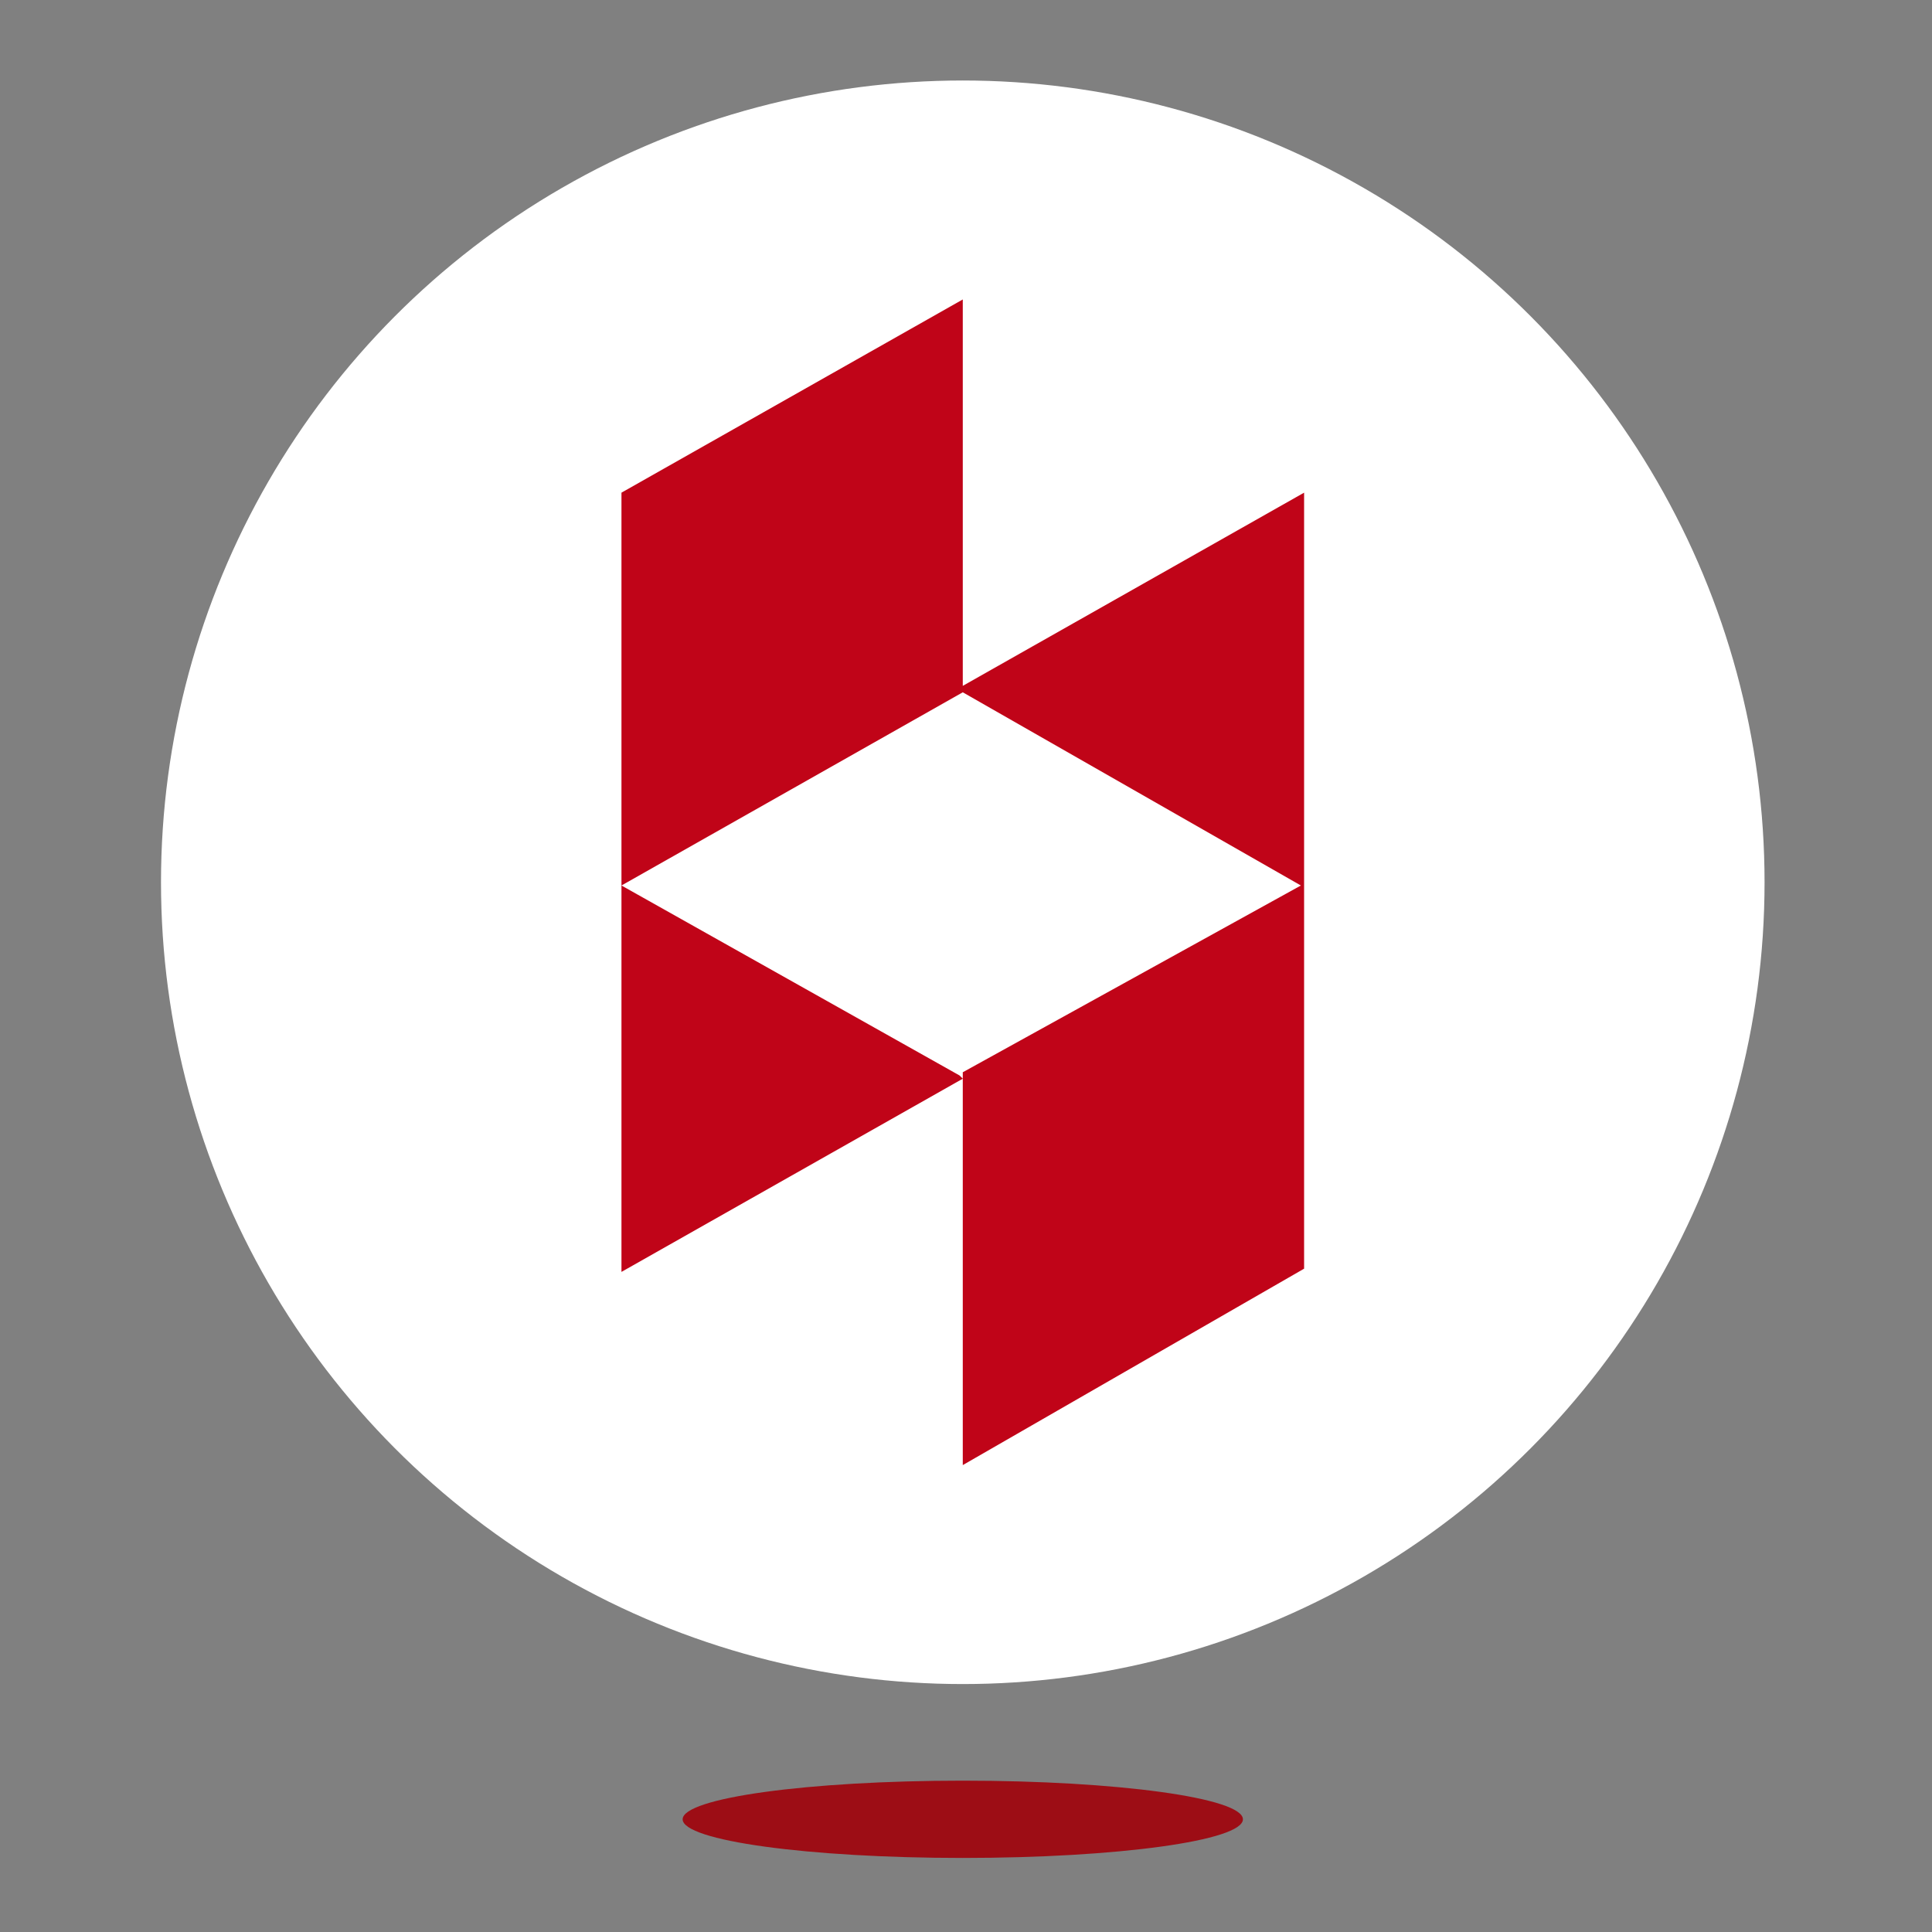 <?xml version="1.0" encoding="utf-8"?>
<!-- Generator: Adobe Illustrator 20.0.0, SVG Export Plug-In . SVG Version: 6.00 Build 0)  -->
<svg version="1.1" id="Layer_1" xmlns="http://www.w3.org/2000/svg" xmlns:xlink="http://www.w3.org/1999/xlink" x="0px" y="0px"
	 viewBox="0 0 60 60" style="enable-background:new 0 0 60 60;" xml:space="preserve">
<rect x="0" y="0" width="60" height="60" fill="#808080" stroke="none"/>
<style type="text/css">
	.st0{fill-rule:evenodd;clip-rule:evenodd;fill:#9D0D15;}
	.st1{fill-rule:evenodd;clip-rule:evenodd;fill:#E2001A;}
	.st2{fill-rule:evenodd;clip-rule:evenodd;fill:#FFFFFF;}
	.st3{fill-rule:evenodd;clip-rule:evenodd;fill:#C00418;}
	.st4{fill:#FFFFFF;}
	.st5{fill:#C00418;}
	.st6{fill-rule:evenodd;clip-rule:evenodd;fill:#1E252B;}
</style>
<ellipse class="st0" cx="29.9" cy="56.5" rx="8.7" ry="1.2"/>
<g>
	<g>
		<circle class="st2" cx="29.9" cy="27.4" r="24.9"/>
	</g>
	<polygon class="st5" points="29.9,9.3 29.9,21.3 40.5,15.3 40.5,39.4 29.9,45.5 29.9,33.3 40.4,27.5 29.9,21.5 29.9,21.3 
		29.9,21.5 19.3,27.5 29.8,33.4 29.9,33.5 19.3,39.5 19.3,27.5 19.3,15.3 	"/>
</g>
</svg>
